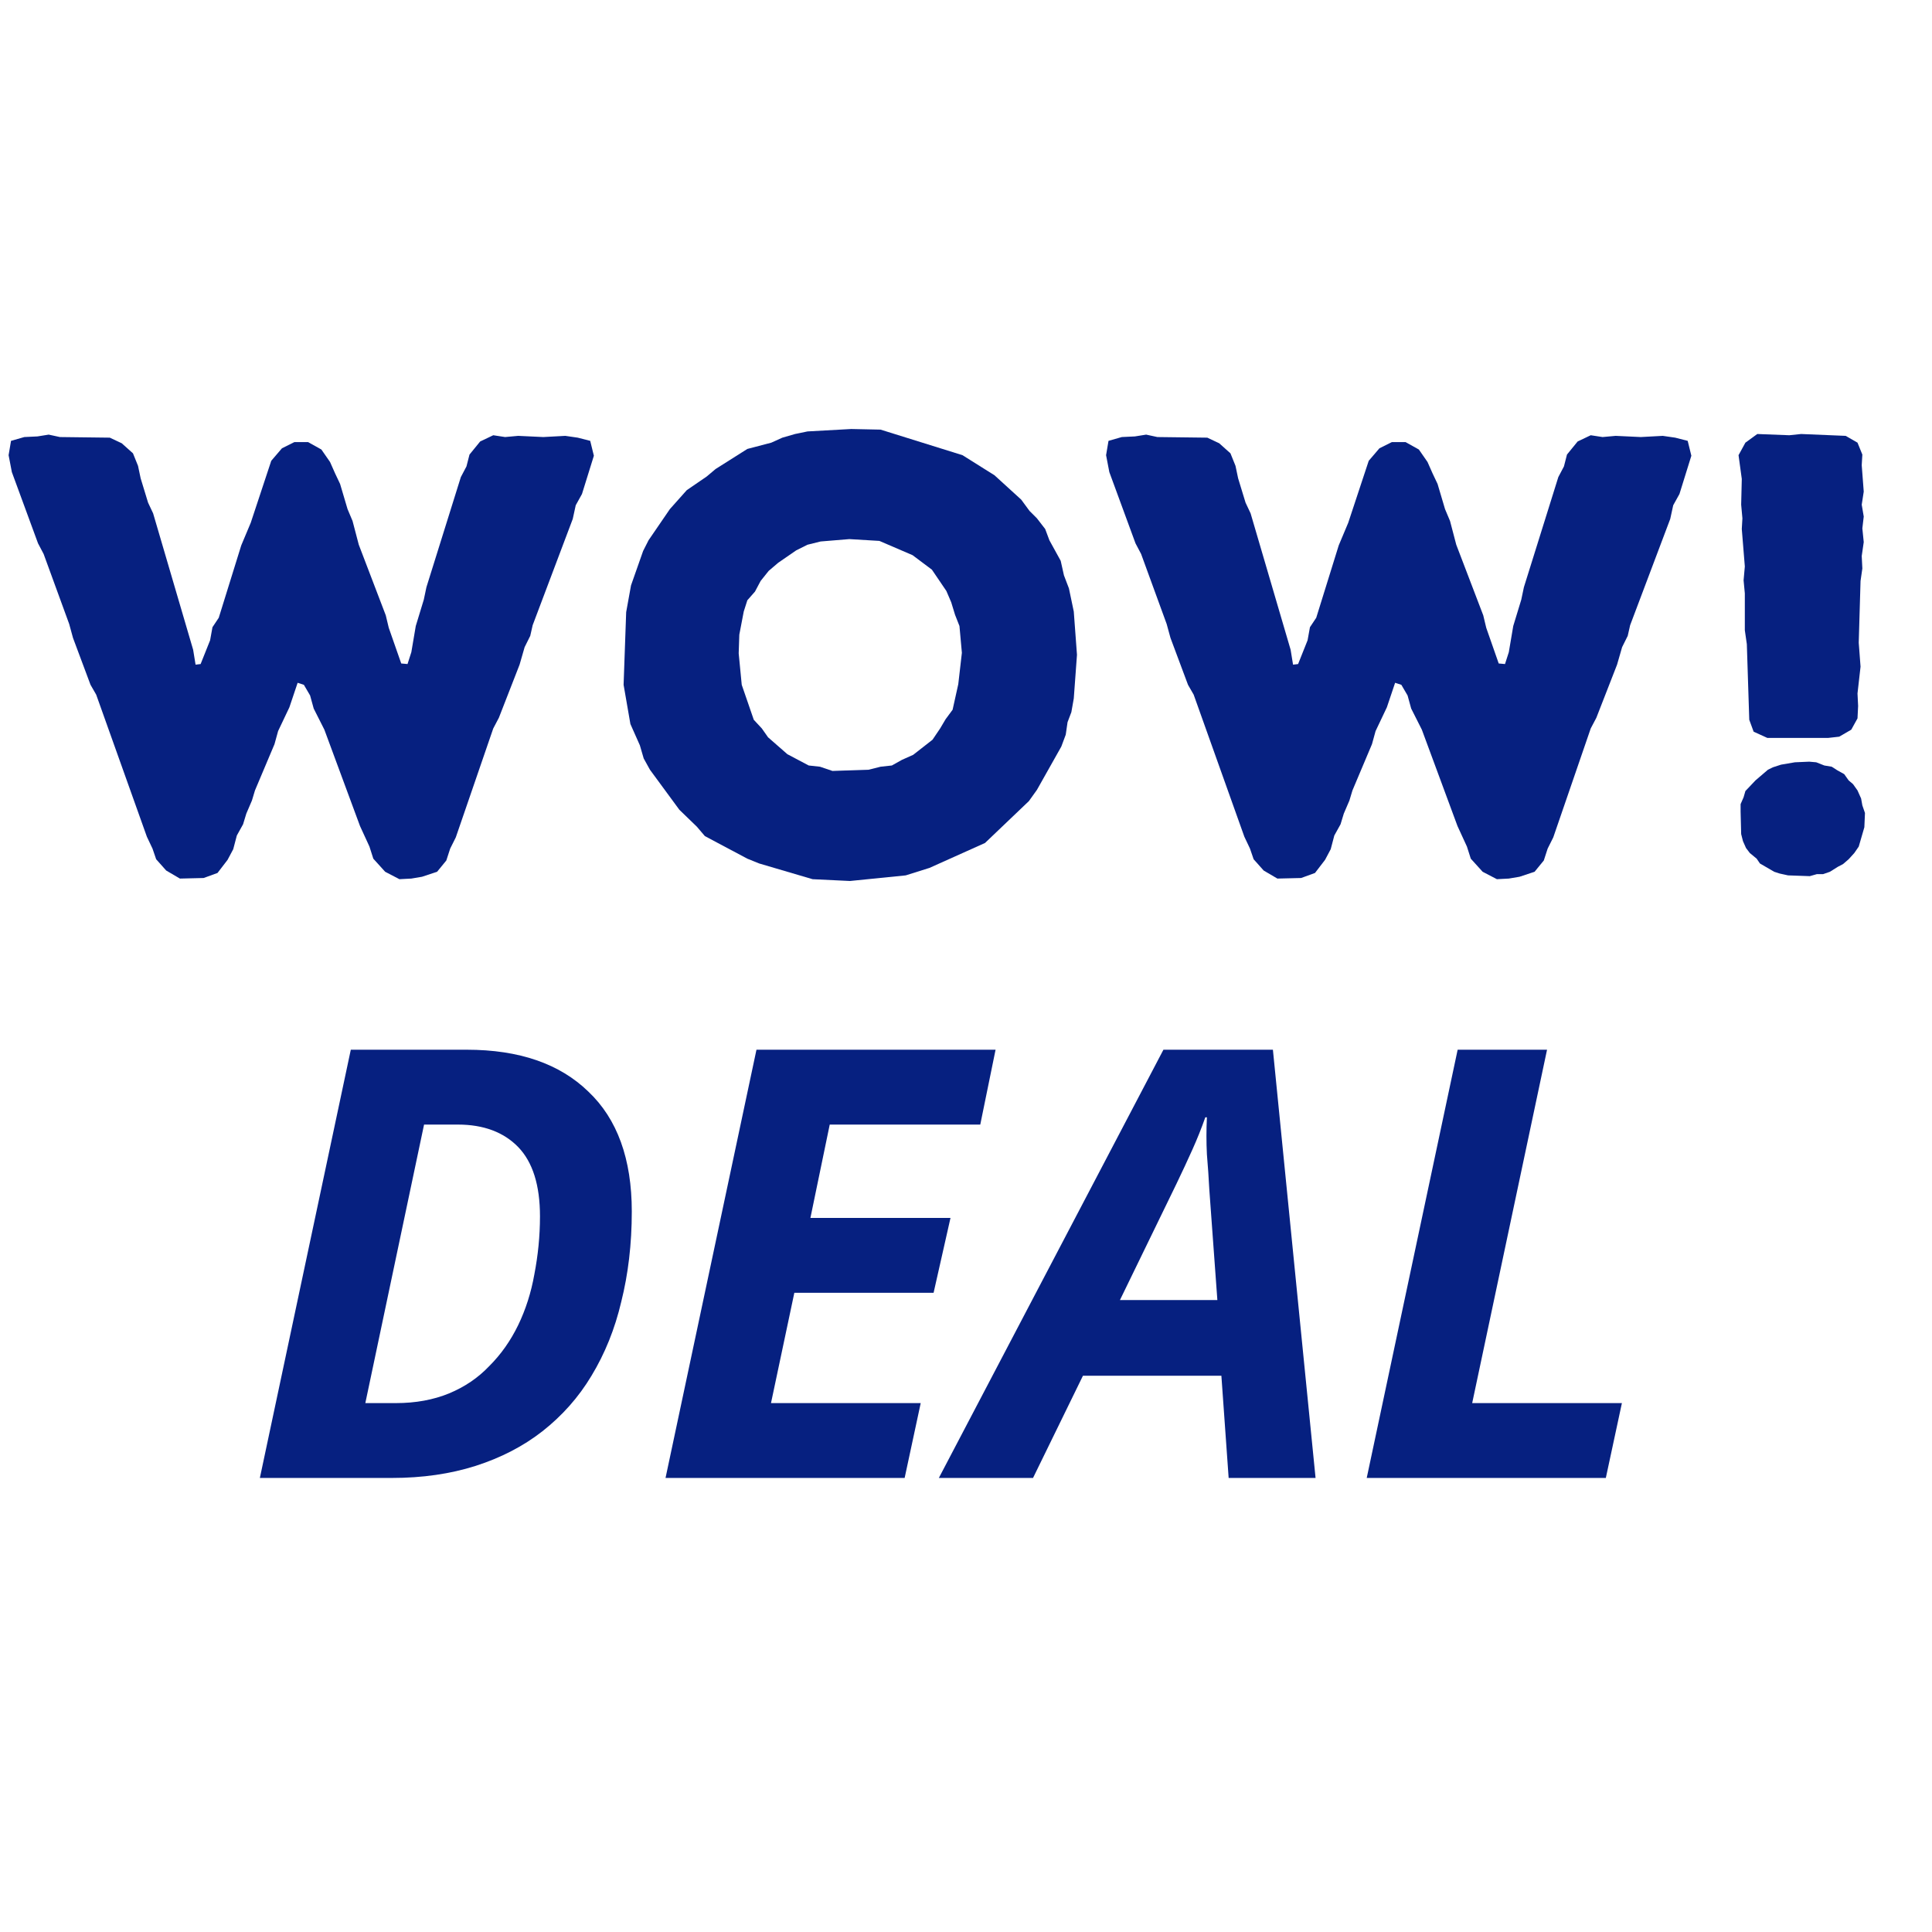 <svg xmlns="http://www.w3.org/2000/svg" xmlns:xlink="http://www.w3.org/1999/xlink" width="50" viewBox="0 0 37.5 37.5" height="50" preserveAspectRatio="xMidYMid meet"><defs><g></g></defs><g fill="#062080" fill-opacity="1"><g transform="translate(0.058, 16.944)"><g><path d="M 2.973 -0.266 L 3.168 -0.047 L 3.434 0.109 L 3.895 0.098 L 4.164 0 L 4.359 -0.254 L 4.469 -0.461 L 4.539 -0.727 L 4.66 -0.945 L 4.723 -1.152 L 4.832 -1.406 L 4.891 -1.602 L 5.27 -2.5 L 5.34 -2.754 L 5.559 -3.215 L 5.719 -3.691 L 5.84 -3.652 L 5.961 -3.445 L 6.031 -3.191 L 6.238 -2.781 L 6.93 -0.91 L 7.113 -0.512 L 7.188 -0.277 L 7.418 -0.023 L 7.695 0.121 L 7.926 0.109 L 8.133 0.074 L 8.426 -0.023 L 8.605 -0.242 L 8.68 -0.473 L 8.789 -0.691 L 9.516 -2.805 L 9.625 -3.012 L 10.027 -4.043 L 10.125 -4.383 L 10.234 -4.602 L 10.281 -4.809 L 11.059 -6.871 L 11.117 -7.137 L 11.238 -7.355 L 11.469 -8.098 L 11.398 -8.387 L 11.156 -8.449 L 10.914 -8.484 L 10.488 -8.461 L 10 -8.484 L 9.746 -8.461 L 9.516 -8.496 L 9.262 -8.375 L 9.055 -8.121 L 8.996 -7.891 L 8.887 -7.684 L 8.219 -5.547 L 8.168 -5.305 L 8.012 -4.793 L 7.926 -4.285 L 7.852 -4.055 L 7.73 -4.066 L 7.488 -4.758 L 7.43 -5 L 6.906 -6.371 L 6.785 -6.832 L 6.688 -7.062 L 6.543 -7.551 L 6.445 -7.758 L 6.348 -7.977 L 6.18 -8.219 L 5.922 -8.363 L 5.656 -8.363 L 5.414 -8.242 L 5.207 -8 L 4.809 -6.797 L 4.625 -6.359 L 4.188 -4.953 L 4.066 -4.77 L 4.02 -4.516 L 3.836 -4.055 L 3.738 -4.043 L 3.691 -4.332 L 2.914 -6.98 L 2.816 -7.188 L 2.672 -7.66 L 2.621 -7.902 L 2.523 -8.145 L 2.305 -8.34 L 2.074 -8.449 L 1.105 -8.461 L 0.887 -8.508 L 0.668 -8.473 L 0.414 -8.461 L 0.156 -8.387 L 0.109 -8.109 L 0.172 -7.781 L 0.68 -6.398 L 0.789 -6.191 L 1.285 -4.832 L 1.359 -4.562 L 1.699 -3.652 L 1.809 -3.461 L 2.793 -0.703 L 2.902 -0.473 Z M 2.973 -0.266 "></path></g></g></g><g fill="#062080" fill-opacity="1"><g transform="translate(11.631, 16.944)"><g><path d="M 4.867 0.156 L 5.949 0.047 L 6.41 -0.098 L 7.488 -0.582 L 8.34 -1.395 L 8.496 -1.613 L 8.969 -2.453 L 9.055 -2.684 L 9.09 -2.926 L 9.164 -3.121 L 9.211 -3.387 L 9.273 -4.234 L 9.211 -5.074 L 9.117 -5.523 L 9.02 -5.777 L 8.957 -6.059 L 8.738 -6.457 L 8.656 -6.676 L 8.496 -6.883 L 8.352 -7.027 L 8.191 -7.246 L 7.672 -7.719 L 7.051 -8.109 L 5.461 -8.605 L 4.891 -8.617 L 4.043 -8.57 L 3.801 -8.52 L 3.555 -8.449 L 3.34 -8.352 L 2.875 -8.23 L 2.258 -7.84 L 2.086 -7.695 L 1.699 -7.43 L 1.371 -7.062 L 0.957 -6.457 L 0.852 -6.25 L 0.617 -5.582 L 0.523 -5.062 L 0.473 -3.652 L 0.605 -2.891 L 0.789 -2.477 L 0.863 -2.223 L 0.984 -2.004 L 1.555 -1.227 L 1.895 -0.898 L 2.051 -0.715 L 2.875 -0.277 L 3.105 -0.184 L 4.141 0.121 Z M 4.527 -1.98 L 4.285 -2.062 L 4.066 -2.086 L 3.652 -2.305 L 3.277 -2.633 L 3.156 -2.805 L 3 -2.973 L 2.766 -3.652 L 2.707 -4.262 L 2.719 -4.625 L 2.805 -5.074 L 2.875 -5.293 L 3.023 -5.461 L 3.133 -5.668 L 3.289 -5.863 L 3.473 -6.02 L 3.824 -6.262 L 4.043 -6.371 L 4.297 -6.434 L 4.855 -6.48 L 5.438 -6.445 L 6.082 -6.168 L 6.457 -5.887 L 6.738 -5.473 L 6.832 -5.254 L 6.906 -5.012 L 6.992 -4.793 L 7.039 -4.273 L 6.969 -3.664 L 6.859 -3.168 L 6.723 -2.984 L 6.617 -2.805 L 6.469 -2.586 L 6.094 -2.293 L 5.875 -2.195 L 5.68 -2.086 L 5.461 -2.062 L 5.23 -2.004 Z M 4.527 -1.98 "></path></g></g></g><g fill="#062080" fill-opacity="1"><g transform="translate(21.36, 16.944)"><g><path d="M 2.973 -0.266 L 3.168 -0.047 L 3.434 0.109 L 3.895 0.098 L 4.164 0 L 4.359 -0.254 L 4.469 -0.461 L 4.539 -0.727 L 4.66 -0.945 L 4.723 -1.152 L 4.832 -1.406 L 4.891 -1.602 L 5.27 -2.5 L 5.34 -2.754 L 5.559 -3.215 L 5.719 -3.691 L 5.84 -3.652 L 5.961 -3.445 L 6.031 -3.191 L 6.238 -2.781 L 6.93 -0.91 L 7.113 -0.512 L 7.188 -0.277 L 7.418 -0.023 L 7.695 0.121 L 7.926 0.109 L 8.133 0.074 L 8.426 -0.023 L 8.605 -0.242 L 8.68 -0.473 L 8.789 -0.691 L 9.516 -2.805 L 9.625 -3.012 L 10.027 -4.043 L 10.125 -4.383 L 10.234 -4.602 L 10.281 -4.809 L 11.059 -6.871 L 11.117 -7.137 L 11.238 -7.355 L 11.469 -8.098 L 11.398 -8.387 L 11.156 -8.449 L 10.914 -8.484 L 10.488 -8.461 L 10 -8.484 L 9.746 -8.461 L 9.516 -8.496 L 9.262 -8.375 L 9.055 -8.121 L 8.996 -7.891 L 8.887 -7.684 L 8.219 -5.547 L 8.168 -5.305 L 8.012 -4.793 L 7.926 -4.285 L 7.852 -4.055 L 7.73 -4.066 L 7.488 -4.758 L 7.43 -5 L 6.906 -6.371 L 6.785 -6.832 L 6.688 -7.062 L 6.543 -7.551 L 6.445 -7.758 L 6.348 -7.977 L 6.18 -8.219 L 5.922 -8.363 L 5.656 -8.363 L 5.414 -8.242 L 5.207 -8 L 4.809 -6.797 L 4.625 -6.359 L 4.188 -4.953 L 4.066 -4.77 L 4.02 -4.516 L 3.836 -4.055 L 3.738 -4.043 L 3.691 -4.332 L 2.914 -6.98 L 2.816 -7.188 L 2.672 -7.66 L 2.621 -7.902 L 2.523 -8.145 L 2.305 -8.34 L 2.074 -8.449 L 1.105 -8.461 L 0.887 -8.508 L 0.668 -8.473 L 0.414 -8.461 L 0.156 -8.387 L 0.109 -8.109 L 0.172 -7.781 L 0.68 -6.398 L 0.789 -6.191 L 1.285 -4.832 L 1.359 -4.562 L 1.699 -3.652 L 1.809 -3.461 L 2.793 -0.703 L 2.902 -0.473 Z M 2.973 -0.266 "></path></g></g></g><g fill="#062080" fill-opacity="1"><g transform="translate(32.933, 16.944)"><g><path d="M 1.02 -2.973 L 1.105 -2.742 L 1.371 -2.621 L 2.551 -2.621 L 2.766 -2.645 L 3 -2.781 L 3.121 -3 L 3.133 -3.242 L 3.121 -3.484 L 3.18 -4.004 L 3.145 -4.469 L 3.18 -5.668 L 3.215 -5.91 L 3.203 -6.152 L 3.242 -6.422 L 3.215 -6.688 L 3.242 -6.918 L 3.203 -7.148 L 3.242 -7.402 L 3.203 -7.914 L 3.215 -8.121 L 3.121 -8.352 L 2.891 -8.484 L 2.027 -8.52 L 1.797 -8.496 L 1.176 -8.52 L 0.945 -8.352 L 0.812 -8.109 L 0.875 -7.648 L 0.863 -7.148 L 0.887 -6.883 L 0.875 -6.676 L 0.934 -5.949 L 0.91 -5.68 L 0.934 -5.426 L 0.934 -4.711 L 0.973 -4.441 Z M 0.852 -1.191 L 0.863 -0.754 L 0.898 -0.617 L 0.957 -0.484 L 1.031 -0.387 L 1.164 -0.277 L 1.227 -0.184 L 1.504 -0.023 L 1.613 0.012 L 1.773 0.047 L 2.195 0.062 L 2.332 0.023 L 2.453 0.023 L 2.586 -0.023 L 2.742 -0.121 L 2.84 -0.172 L 2.949 -0.266 L 3.059 -0.387 L 3.145 -0.512 L 3.254 -0.887 L 3.266 -1.164 L 3.215 -1.312 L 3.191 -1.445 L 3.121 -1.602 L 3.035 -1.723 L 2.949 -1.797 L 2.863 -1.918 L 2.73 -1.992 L 2.621 -2.062 L 2.477 -2.086 L 2.32 -2.148 L 2.184 -2.16 L 1.906 -2.148 L 1.637 -2.102 L 1.48 -2.051 L 1.383 -2.004 L 1.141 -1.797 L 0.945 -1.59 L 0.91 -1.469 L 0.852 -1.336 Z M 0.852 -1.191 "></path></g></g></g><g fill="#062080" fill-opacity="1"><g transform="translate(4.747, 28.687)"><g><path d="M 0.297 0 L 2.062 -8.312 L 4.312 -8.312 C 5.332 -8.312 6.117 -8.039 6.672 -7.5 C 7.234 -6.969 7.516 -6.191 7.516 -5.172 C 7.516 -4.535 7.445 -3.953 7.312 -3.422 C 7.188 -2.891 6.992 -2.41 6.734 -1.984 C 6.484 -1.566 6.164 -1.207 5.781 -0.906 C 5.406 -0.613 4.973 -0.391 4.484 -0.234 C 3.992 -0.078 3.453 0 2.859 0 Z M 2.344 -1.453 L 2.938 -1.453 C 3.32 -1.453 3.664 -1.516 3.969 -1.641 C 4.27 -1.766 4.531 -1.941 4.75 -2.172 C 4.977 -2.398 5.164 -2.664 5.312 -2.969 C 5.457 -3.27 5.562 -3.598 5.625 -3.953 C 5.695 -4.316 5.734 -4.691 5.734 -5.078 C 5.734 -5.68 5.594 -6.129 5.312 -6.422 C 5.031 -6.711 4.641 -6.859 4.141 -6.859 L 3.484 -6.859 Z M 2.344 -1.453 "></path></g></g></g><g fill="#062080" fill-opacity="1"><g transform="translate(12.621, 28.687)"><g><path d="M 0.297 0 L 2.062 -8.312 L 6.703 -8.312 L 6.406 -6.859 L 3.484 -6.859 L 3.109 -5.047 L 5.828 -5.047 L 5.5 -3.594 L 2.797 -3.594 L 2.344 -1.453 L 5.25 -1.453 L 4.938 0 Z M 0.297 0 "></path></g></g></g><g fill="#062080" fill-opacity="1"><g transform="translate(18.926, 28.687)"><g><path d="M -0.703 0 L 3.656 -8.312 L 5.781 -8.312 L 6.609 0 L 4.922 0 L 4.781 -1.984 L 2.094 -1.984 L 1.125 0 Z M 2.812 -3.453 L 4.703 -3.453 L 4.547 -5.594 C 4.535 -5.82 4.52 -6.051 4.5 -6.281 C 4.488 -6.52 4.488 -6.758 4.5 -7 L 4.469 -7 C 4.395 -6.789 4.312 -6.582 4.219 -6.375 C 4.125 -6.164 4.02 -5.941 3.906 -5.703 Z M 2.812 -3.453 "></path></g></g></g><g fill="#062080" fill-opacity="1"><g transform="translate(26.231, 28.687)"><g><path d="M 0.297 0 L 2.062 -8.312 L 3.797 -8.312 L 2.344 -1.453 L 5.25 -1.453 L 4.938 0 Z M 0.297 0 "></path></g></g></g></svg>
